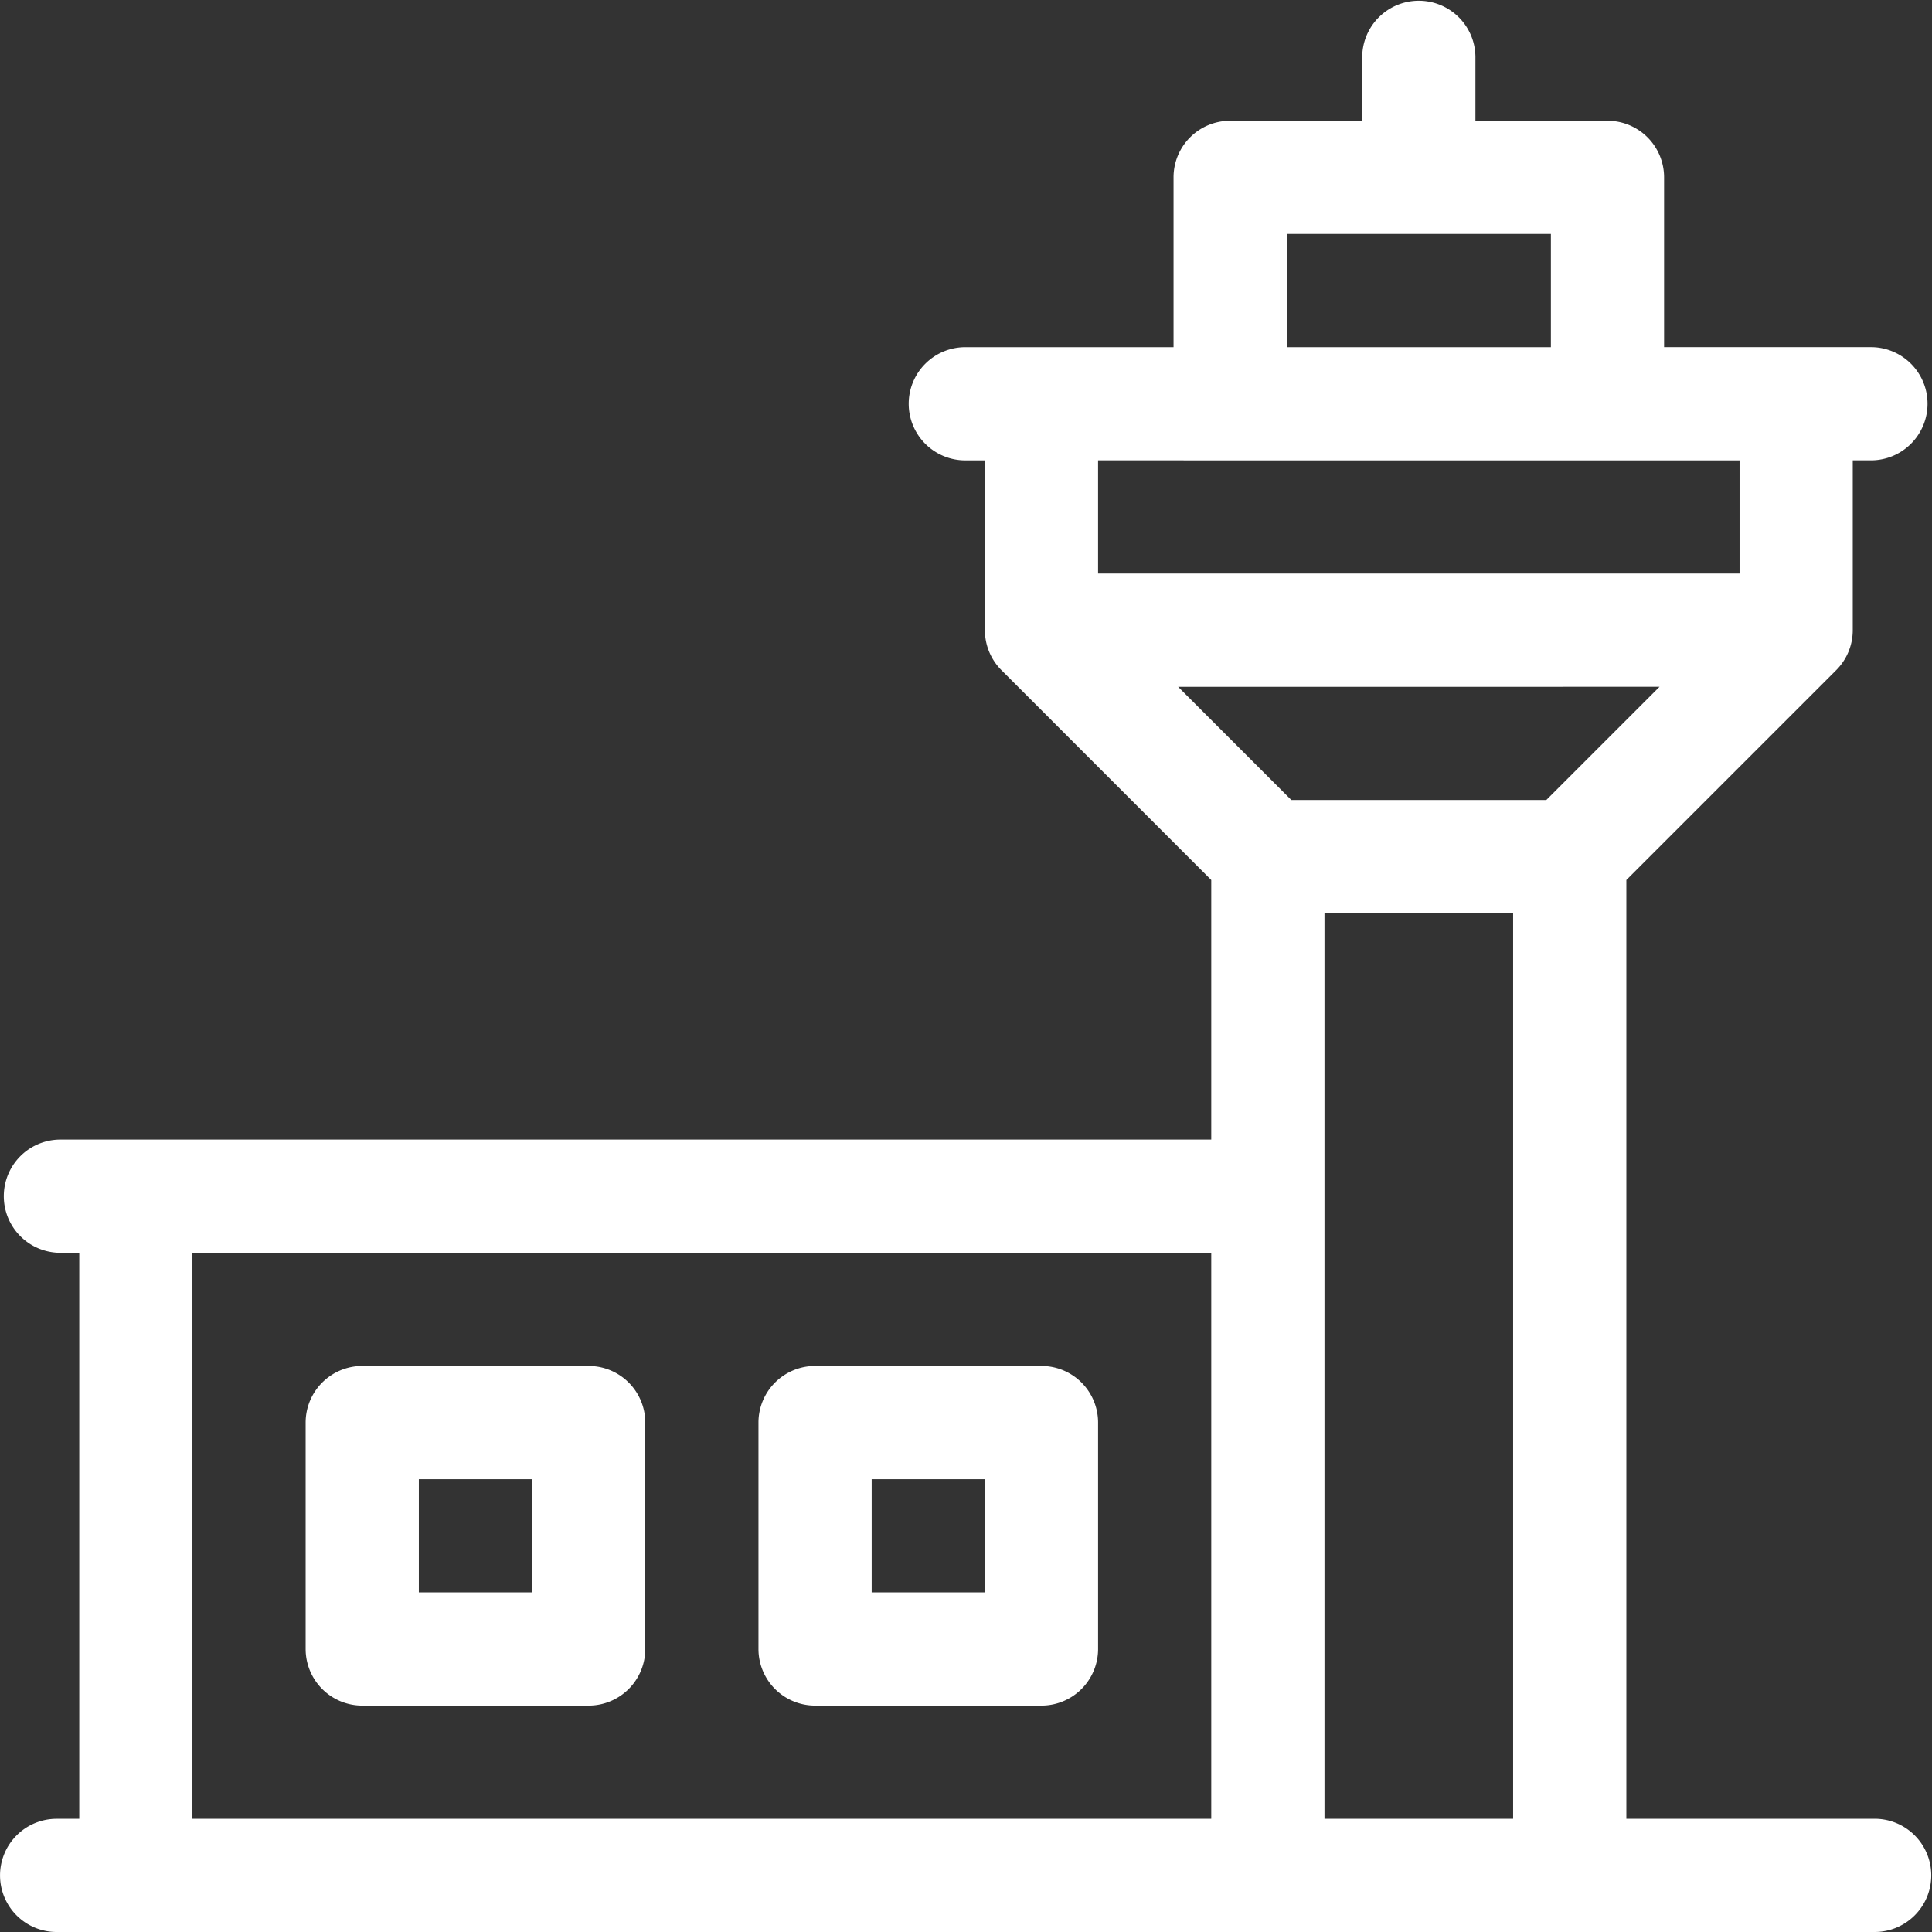 <svg xmlns="http://www.w3.org/2000/svg" width="208" height="208" viewBox="0 0 208 208"><rect x="0" y="0" width="208" height="208" fill="#333333" stroke="none"/><defs><style>.a{fill:#fff;}</style></defs><path class="a" d="M204.346,352.895V377.27a6.094,6.094,0,0,0,6.094,6.094h24.375a6.094,6.094,0,0,0,6.094-6.094V352.895a6.094,6.094,0,0,0-6.094-6.094H210.44A6.094,6.094,0,0,0,204.346,352.895Zm12.187,6.094h12.187v12.187H216.533Z" transform="translate(-122.689 -199.739)"/><path class="a" d="M101.689,352.895V377.27a6.094,6.094,0,0,0,6.094,6.094h24.375a6.094,6.094,0,0,0,6.094-6.094V352.895a6.094,6.094,0,0,0-6.094-6.094H107.783A6.094,6.094,0,0,0,101.689,352.895Zm12.187,6.094h12.188v12.187H113.876Z" transform="translate(-68.783 -199.739)"/><path class="a" d="M32.4,239.028a6.094,6.094,0,0,0,6.094,6.094H234.3a6.094,6.094,0,0,0,0-12.187H207.49V131.865l22.589-22.589a6.077,6.077,0,0,0,1.786-4.31V86.684H233.9a6.094,6.094,0,0,0,0-12.187H211.552V56.216a6.094,6.094,0,0,0-6.094-6.094H191.24V43.216a6.094,6.094,0,0,0-12.187,0v6.906H164.834a6.094,6.094,0,0,0-6.094,6.094V74.5H136.4a6.094,6.094,0,1,0,0,12.187h2.032v18.281a6.077,6.077,0,0,0,1.786,4.31L162.8,131.865v27.945H38.9A6.094,6.094,0,0,0,38.9,172h2.031v60.938H38.49A6.094,6.094,0,0,0,32.4,239.028ZM199.365,74.5H170.927V62.309h28.438Zm20.313,12.187V98.872H150.615V86.684Zm-8.618,24.375-12.187,12.187H171.42l-12.187-12.187ZM195.3,232.935H174.99v-97.5H195.3Zm-142.187,0V172H162.8v60.938Z" transform="translate(-32.396 -37.122)"/></svg>
